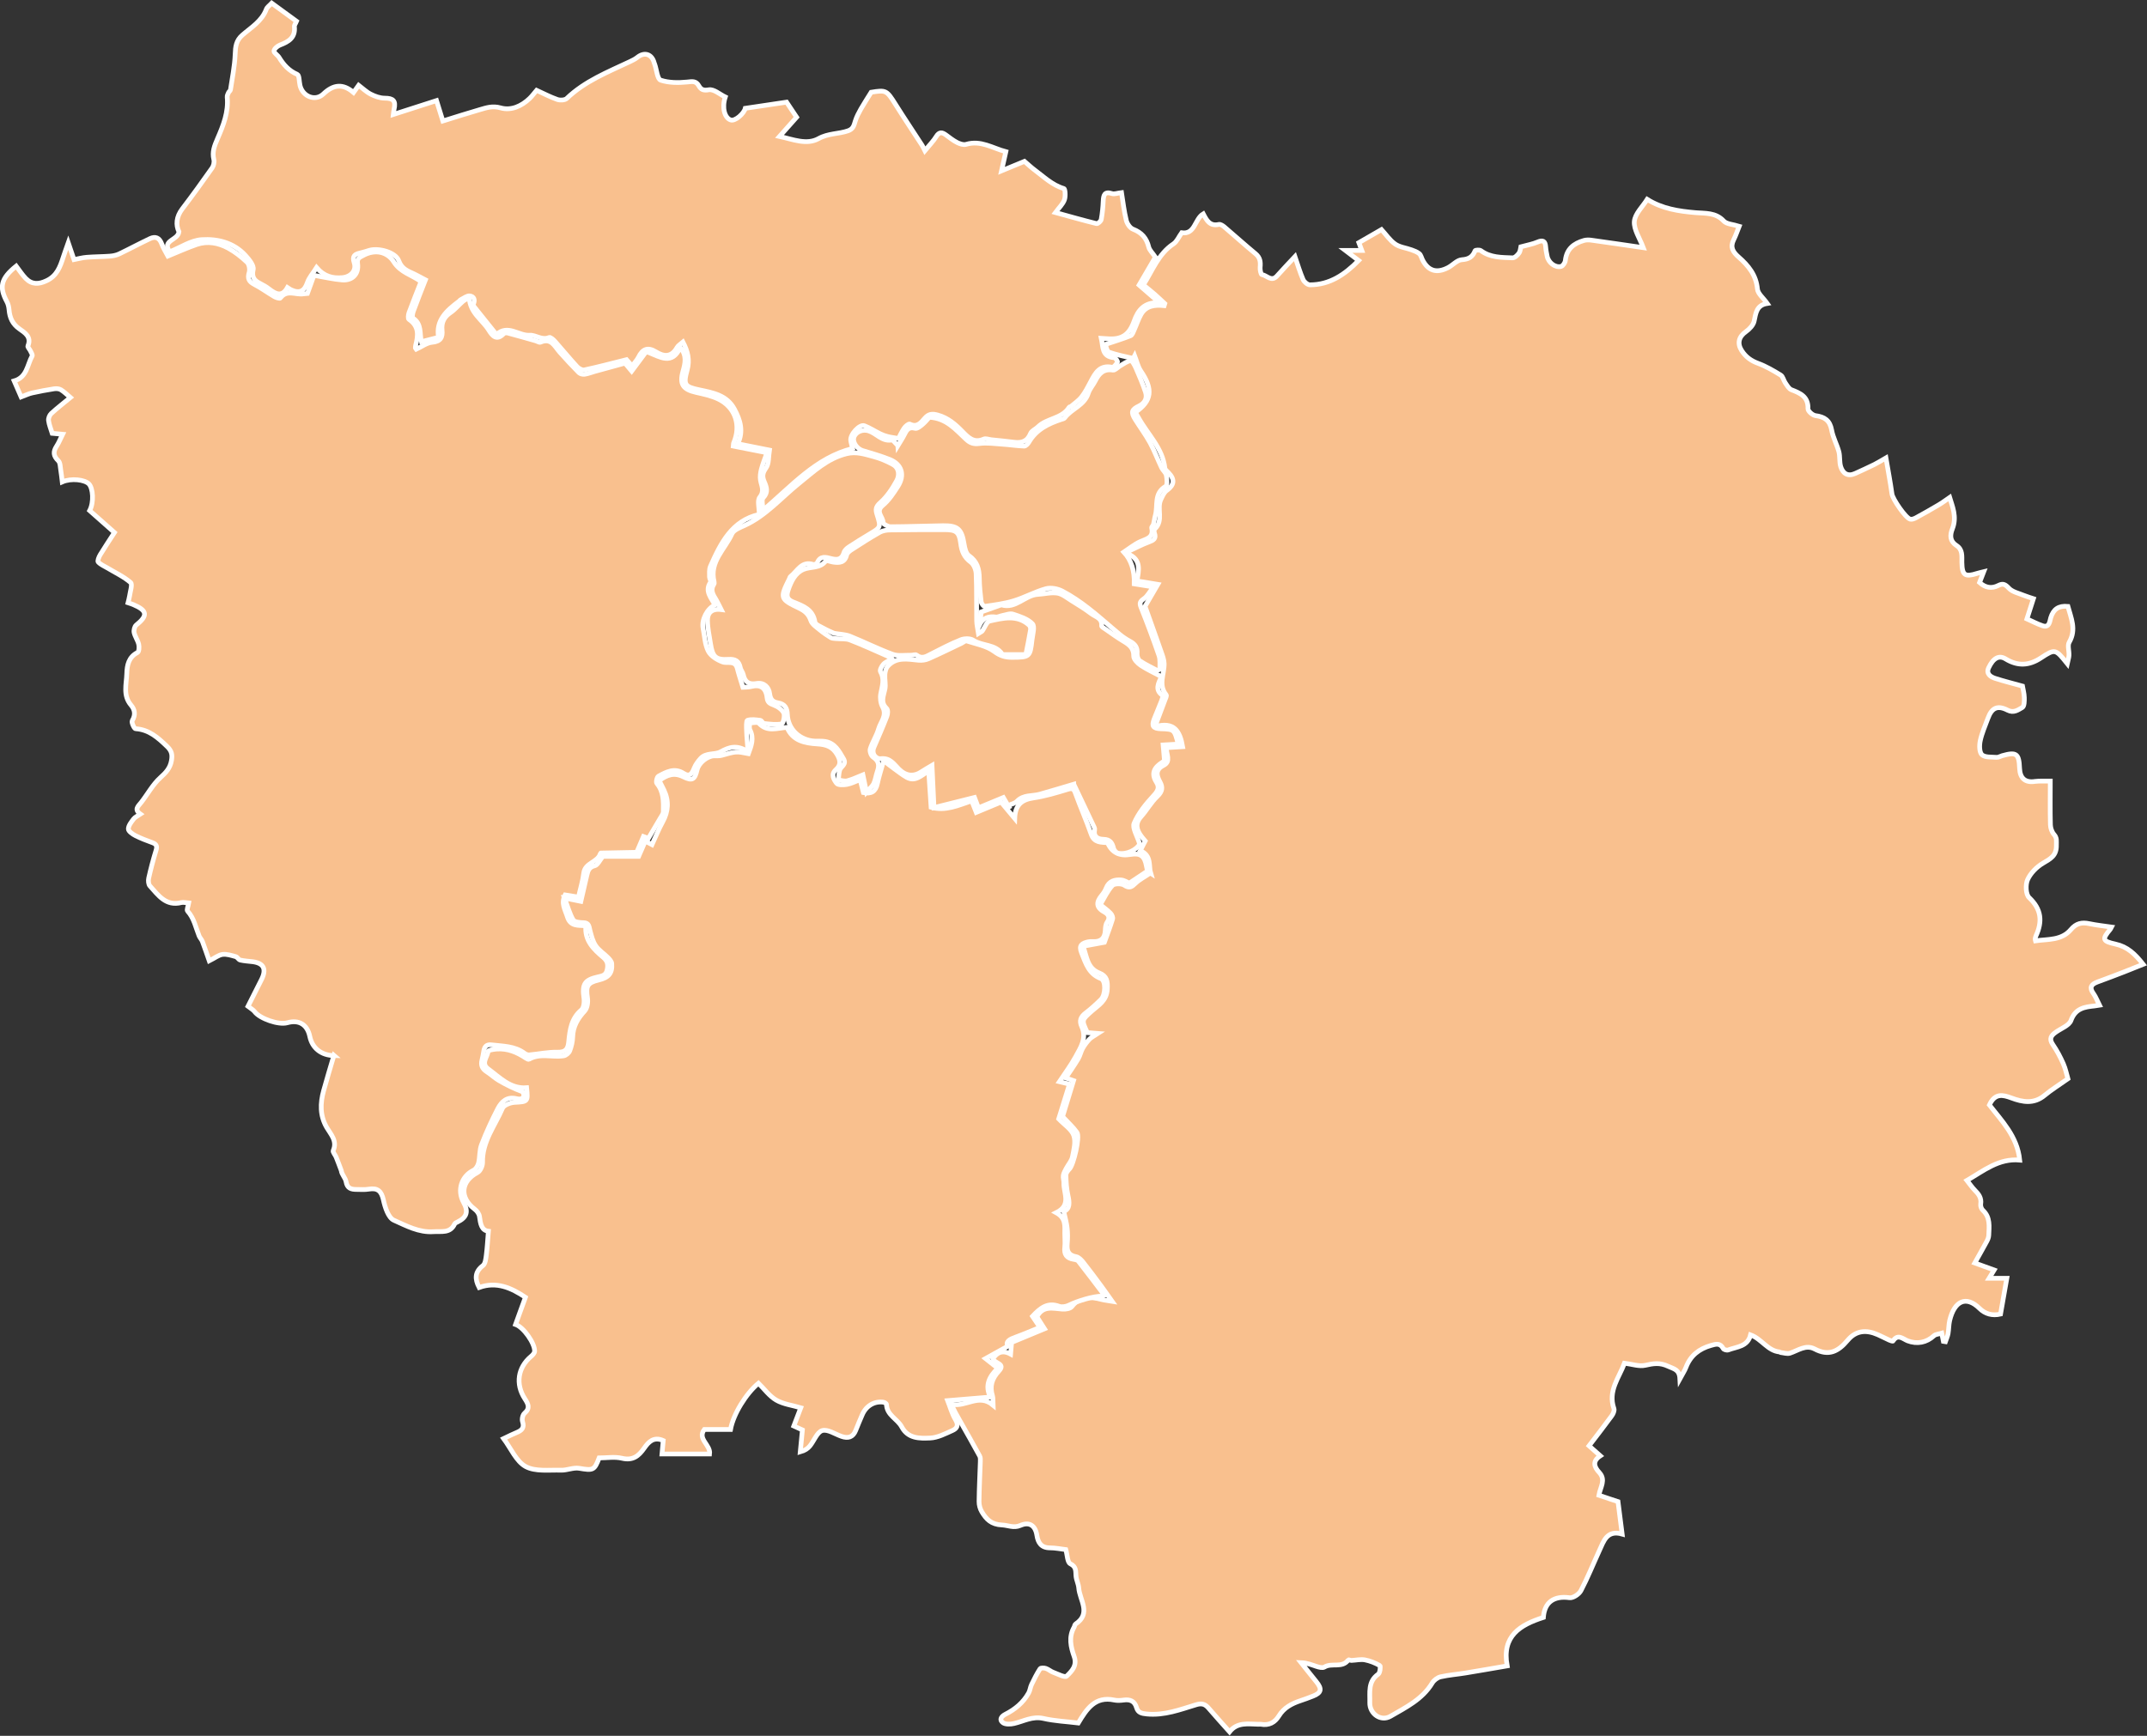<svg xmlns="http://www.w3.org/2000/svg" id="Layer_2" viewBox="0 0 453.24 366.54"><rect x="0" y="0" width="453.24" height="366.54" fill="#333333" stroke="none"/><defs><style>.cls-1{fill:#f9c08e;stroke:#fff;stroke-miterlimit:10;}</style></defs><g id="Layer_1-2"><g><path class="cls-1" d="M242.9,184.38c-.44-1.43,.29-3.72-2.2-4.75l1.06-2.05c-.25-.3-.53-.6-.77-.92-1.04-1.38-1.45-2.72-.1-4.23,1.22-1.36,2.11-3.03,3.43-4.27,1.08-1.03,1.19-1.9,.54-3.08-.76-1.38-.97-2.57,.78-3.47,1.62-.84,.54-2.32,.58-3.73l3.44-.21c-.56-3.21-1.75-5.4-5.85-4.21,.84-2.23,1.48-3.9,2.1-5.59,.14-.37,.43-.95,.29-1.13-1.74-2.13-.39-4.41-.44-6.62-.02-.8-.33-1.62-.6-2.39-1.19-3.41-2.41-6.8-3.44-9.69,.97-1.68,1.76-3.03,2.7-4.64l-4.41-.73c.39-2.21,.99-4.5-1.87-5.69l.05-.56c1.43-.66,2.83-1.41,4.31-1.96,.98-.36,1.63-.69,1.21-1.88-.09-.26-.11-.72,.04-.86,1.97-1.79,.37-4.3,1.32-6.27,.32-.67,.65-1.46,1.22-1.87,1.61-1.17,1.78-2.31,.38-3.77-.28-.3-.72-.61-.76-.96-.49-4.26-3.63-7.12-5.56-10.62-.22-.4-.46-.79-.68-1.17,3.53-2.41,3.78-4.86,1.17-8.7-.64-.94-.89-2.15-1.31-3.24l-.3,.57c-1.71-.42-3.47-.72-5.11-1.33-.48-.18-.62-1.26-.78-1.63,1.88-.63,3.64-1.16,5.33-1.84,.38-.15,.58-.83,.79-1.29,.49-1.07,.84-2.22,1.43-3.24,1.06-1.82,2.9-2.03,4.87-1.82l.13-.42c-.69-.64-1.37-1.3-2.08-1.92-.76-.66-1.55-1.29-2.45-2.03,1.97-3.08,3.17-6.56,6.37-8.68,.72-.48,1.11-1.47,1.73-2.34,2.85,.42,2.71-2.88,4.55-3.99,.69,1.32,1.36,2.68,3.3,2.23,.32-.07,.8,.24,1.11,.49,2.22,1.89,4.39,3.85,6.64,5.71,.97,.8,1.07,1.73,.96,2.86-.05,.52,.17,1.51,.37,1.54,1.05,.14,2.01,1.62,3.2,.27,1.18-1.34,2.42-2.61,3.78-4.07,.58,1.7,1.06,3.32,1.72,4.85,.22,.5,.94,1.1,1.43,1.11,4.19,0,7.36-2.16,10.29-5.14l-2.79-2.12h3.46l-.62-1.65c1.62-.93,3.15-1.82,4.78-2.76,.94,1.03,1.76,2.27,2.89,3.06,.96,.67,2.29,.8,3.44,1.22,.58,.21,1.19,.43,1.65,.81,.33,.28,.44,.83,.65,1.25,1.19,2.38,2.97,2.96,5.41,1.7,1-.52,1.9-1.6,2.9-1.67,1.48-.1,2.29-.59,2.81-1.9,.06-.16,.95-.22,1.23-.02,2.01,1.5,4.38,1.42,6.68,1.52,.46,.02,1.07-.56,1.38-1.03,.3-.45,.31-1.1,.36-1.3,1.38-.38,2.51-.56,3.52-1,1.21-.52,1.66-.18,1.74,1.05,.04,.65,.19,1.29,.31,1.93,.25,1.35,1.7,2.49,2.95,2.16,.39-.11,.84-.8,.89-1.26,.26-2.43,1.78-3.61,3.93-4.22,.49-.14,1.04-.13,1.55-.06,3.63,.5,7.25,1.04,10.97,1.58-.74-1.98-2.02-3.82-1.89-5.53,.13-1.63,1.76-3.13,2.72-4.67,3.19,1.99,6.63,2.5,10.23,2.81,1.99,.17,4.23-.07,5.92,1.76,.64,.69,2.01,.71,3.27,1.11-.38,.94-.7,1.92-1.16,2.84-.79,1.58-.18,2.59,1.04,3.66,2.04,1.78,3.7,3.79,3.97,6.75,.09,1,1.26,1.9,2.07,3.05-2.28,.36-2.4,2.05-2.77,3.76-.18,.83-1,1.68-1.75,2.21-1.49,1.05-1.87,2.47-.86,4.02,.84,1.29,1.94,2.11,3.42,2.65,1.68,.62,3.27,1.55,4.8,2.49,.48,.29,.6,1.11,.97,1.64,.38,.54,.76,1.26,1.3,1.46,1.92,.73,3.58,1.48,3.49,4.01-.02,.49,.97,1.37,1.58,1.45,1.93,.25,3.05,1.01,3.42,3.06,.28,1.56,1.1,3.01,1.52,4.55,.27,1.03,.08,2.19,.4,3.19,.46,1.43,1.5,2.12,3.05,1.41,1.35-.61,2.69-1.23,4.02-1.88,.67-.33,1.3-.73,2.47-1.4,.48,2.8,.93,5.2,1.27,7.62,.15,1.05,2.87,5.07,3.85,5.31,.35,.09,.82-.08,1.16-.26,1.62-.88,3.23-1.79,4.81-2.73,.86-.51,1.66-1.11,2.36-1.59,.52,1.76,1.59,4.05,.58,6.61-.55,1.39-.54,2.63,.87,3.54,1.34,.87,1.11,2.25,1.13,3.54,.05,2.75,.62,3.16,3.23,2.34,.38-.12,.77-.2,1.38-.35-.35,.9-.61,1.59-.88,2.28,1.23,1.11,2.54,1.35,3.97,.62,.96-.49,1.45-.25,2.21,.57,.73,.79,2.04,1.06,3.12,1.51,.65,.27,1.33,.46,2.07,.71-.46,1.43-.89,2.78-1.37,4.27,1.12,.5,2.16,1.06,3.27,1.44,1.5,.52,1.53-.93,1.75-1.66,.56-1.84,1.67-2.6,3.63-2.42,.67,2.48,1.83,4.89,.28,7.57-.4,.7,0,1.83-.05,2.77-.03,.51-.2,1.02-.36,1.75-2.48-3.08-2.55-3.19-5.55-1.21-2.53,1.67-4.91,1.78-7.48,.21-1.37-.84-2.59-.2-3.56,1.86-.59,1.26,.34,1.91,1.33,2.24,1.84,.6,3.72,1.06,5.8,1.64,.1,.59,.36,1.5,.39,2.43,.02,.72,0,1.85-.42,2.09-.88,.5-1.8,1.24-3.11,.57-2.14-1.1-3.34-.51-4.16,1.73-.57,1.56-1.27,3.1-1.61,4.71-.21,.96-.21,2.43,.35,2.97,.64,.6,2.02,.46,3.09,.55,.38,.03,.79-.23,1.18-.35,3.01-.85,3.56-.45,3.68,2.65,.08,2.14,1.21,3.1,3.26,2.78,.47-.07,.95-.06,1.43-.07,.52-.01,1.05,0,1.79,0,0,3.17-.05,6.2,.03,9.23,.02,.7,.31,1.53,.76,2.04,.67,.75,.48,1.39,.5,2.27,.06,2.24-1.28,2.88-2.86,3.82-1.32,.79-2.6,2.08-3.22,3.46-.47,1.05-.39,3.11,.33,3.79,2.62,2.47,2.83,5.06,1.43,8.1-.1,.21-.12,.45-.16,.67-.01,.05,.02,.11,.08,.35,2.62-.38,5.5-.04,7.47-2.39,1.1-1.31,2.31-1.57,3.88-1.23,1.52,.32,3.08,.48,4.66,.71-.05,.09-.11,.32-.25,.49-1.73,2.08-1.68,2.5,1.11,3.11,2.53,.55,4.14,2.09,5.85,4.27-1.47,.59-2.75,1.11-4.03,1.61-1.88,.73-3.77,1.44-5.67,2.14-1.28,.48-1.71,1.17-.8,2.42,.51,.71,.81,1.56,1.27,2.46-.45,.07-.73,.13-1.01,.16-2.15,.22-4.07,.5-5,3.07-.38,1.06-2.07,1.67-3.18,2.46-1,.7-1.51,1.39-.65,2.63,.87,1.27,1.6,2.65,2.22,4.06,.48,1.1,.71,2.31,.96,3.16-1.88,1.33-3.48,2.31-4.91,3.5-2.26,1.88-4.62,1.45-7.03,.55-1.81-.68-3.47-1.05-4.63,1.48,2.56,3.33,5.89,6.61,6.4,11.64-4.43-.39-7.55,2.21-11.14,4.3,.62,.78,1.07,1.46,1.63,2.03,.83,.83,1.48,1.66,1.27,2.96-.07,.4,.14,1.01,.44,1.29,1.65,1.51,1.33,3.46,1.26,5.34-.02,.44-.22,.9-.44,1.3-.78,1.45-1.6,2.88-2.51,4.51,1.64,.59,2.78,1,4.09,1.48-.35,.57-.63,1.05-1.06,1.75h3.74c-.47,2.67-.89,5.07-1.33,7.56-1.73,.41-3.26-.03-4.43-1.19-2.86-2.81-5.32-1.56-6.3,2.52-.22,.92-.18,1.89-.35,2.82-.1,.58-.37,1.12-.56,1.68l-.43-.07-.34-1.72c-.57,.18-1.27,.19-1.65,.54-1.56,1.45-3.57,1.83-5.55,1.07-.98-.38-2.08-1.58-3.1,.05-.05,.07-.53-.08-.78-.2-.81-.37-1.61-.79-2.42-1.15-2.47-1.09-4.63-.88-6.36,1.18-1.99,2.38-4,3.41-6.97,1.84-1.88-.99-3.5,.33-5.22,.89-.59,.19-1.33-.08-2-.15-.05,0-.09-.11-.13-.11-2.56-.2-3.79-2.73-6.18-3.61-.62,2.53-2.92,2.49-4.73,3.19-.28,.11-.91-.07-1.04-.3-.65-1.21-1.51-.97-2.58-.66-2.52,.72-4.33,2.13-5.28,4.62-.27,.71-.71,1.35-1.29,2.42-.1-1.98-1.26-2.06-2.47-2.63-1.79-.84-3.13-.6-4.85-.21-1.3,.29-2.79-.25-4.38-.45-1.11,3.04-3.54,5.83-2.22,9.6,.14,.41-.16,1.1-.46,1.51-1.53,2.1-3.14,4.16-4.8,6.34,.83,.74,1.54,1.37,2.38,2.11-1.72,1.14-1.31,2.35-.22,3.52,1.46,1.57,.21,3.11-.08,4.81,1.36,.45,2.69,.9,4.04,1.35,.28,2.21,.55,4.37,.87,6.84-3.25-.91-3.89,1.52-4.83,3.54-1.29,2.81-2.44,5.68-3.87,8.41-.39,.75-1.66,1.6-2.4,1.5-3.29-.45-5.28,.91-5.53,4.16-4.87,1.57-8.81,3.87-7.64,10.23-2.99,.51-5.89,1.03-8.79,1.5-1.76,.29-3.54,.42-5.27,.81-.66,.15-1.41,.72-1.76,1.31-2.08,3.45-5.57,5.14-8.83,7.03-2.02,1.17-4.41-.54-4.35-2.88,.06-2.15-.45-4.45,1.79-6.02,.38-.27,.52-1.7,.33-1.81-.97-.56-2.07-1-3.17-1.21-.9-.16-1.88,.08-2.83,.12-.22,0-.6-.18-.65-.11-1.29,1.81-3.49,.54-5.05,1.51-.39,.24-1.13,.04-1.66-.13-1-.32-1.96-.75-3.26-.8,1.07,1.34,2.12,2.69,3.2,4.01,1.26,1.55,1.09,2.35-.68,3.05-.88,.35-1.77,.68-2.68,.98-1.84,.62-3.47,1.47-4.54,3.22-.84,1.38-2.1,2.06-3.78,1.75-.17-.03-.36,0-.54,0-2.16-.03-4.43-.51-6.09,1.59-1.58-1.78-3.02-3.35-4.41-4.98-.74-.87-1.44-1.1-2.63-.74-3.39,1.03-6.74,2.33-10.44,1.96-1.07-.11-1.83-.25-2.15-1.34-.4-1.4-1.37-1.79-2.73-1.6-.65,.09-1.34,.13-1.97,0-4.06-.87-5.83,1.89-7.6,4.84-2.45-.3-4.96-.41-7.38-.96-2.3-.52-4.14,.6-6.18,1.07-.75,.18-1.82,.22-2.36-.18-.86-.63-.27-1.37,.53-1.77,2.06-1.04,3.78-2.47,4.91-4.5,.3-.54,.35-1.23,.62-1.79,.54-1.13,1.11-2.26,1.79-3.32,.14-.21,.85-.2,1.23-.07,.55,.18,1.02,.63,1.57,.83,.95,.35,2.45,1.14,2.81,.8,1.06-1.02,2.28-2.22,1.59-4.14-.72-2.02-1.2-4.14-.01-6.21,.12-.2,.12-.53,.29-.64,3.4-2.25,.88-5.06,.69-7.62-.06-.84-.5-1.66-.58-2.5-.1-1.04,.13-1.96-1.21-2.63-.62-.31-.62-1.86-.94-2.98-1.01-.12-2.18-.37-3.35-.37-1.84,0-2.52-1.09-2.76-2.64-.32-2.1-1.59-2.93-3.5-2.09-1.39,.61-2.61-.05-3.86-.1-2.29-.1-3.32-1.21-4.27-2.79-.37-.62-.59-1.44-.58-2.17,.03-2.8,.18-5.59,.27-8.39,.01-.41,.05-.89-.14-1.22-1.36-2.5-2.78-4.98-4.18-7.46-.64-1.12-1.29-2.23-1.77-3.48,3.04,.71,5.72-2.36,8.78,.2-.05-1.03,.01-1.5-.11-1.91-.65-2.07-.14-3.71,1.36-5.32,1.43-1.55-.92-1.55-1.3-2.55,.85-1.3,1.99-1.95,3.75-1l.21-2.46c2.23-.93,4.51-1.87,6.95-2.88-.62-.97-1.12-1.76-1.61-2.52,1.26-2.45,3.38-1.78,5.41-1.63,.66,.05,1.64-.1,1.98-.55,1.73-2.23,3.91-2.11,6.26-1.49,.56,.15,1.14,.2,2.22,.38-.95-1.34-1.63-2.32-2.34-3.28-1.24-1.67-2.48-3.36-3.78-4.99-.38-.48-.93-1.04-1.47-1.14-1.7-.3-2.01-1.32-1.87-2.81,.1-1.07,.1-2.16-.02-3.22-.12-1.11-.44-2.19-.72-3.52,1.36-.56,1.23-1.89,.88-3.44-.31-1.38-.39-2.83-.42-4.25,0-.43,.4-.95,.75-1.3,.86-.84,2.26-6.76,1.58-7.7-.79-1.11-1.84-2.05-3.04-3.35,.68-2.22,1.48-4.85,2.32-7.59l-1.66-.57c.9-1.37,1.83-2.67,2.64-4.04,.41-.69,.56-1.54,.96-2.24,.39-.69,.89-1.34,1.43-1.91,.37-.39,.9-.63,1.78-1.21-1.1-.09-1.67-.13-2.24-.17-1.27-2.72-1.2-2.63,.94-4.55,1.38-1.23,3.1-2.11,3.27-4.55,.12-1.79-.09-2.86-1.69-3.49-2.55-1-2.6-3.38-3.42-5.65,1.73-.32,3.22-.59,4.5-.83,.63-1.74,1.24-3.31,1.73-4.92,.1-.34-.14-.92-.42-1.2-.62-.63-1.35-1.15-2.19-1.84,.85-1.4,1.52-2.9,2.57-4.04,.41-.45,1.9-.46,2.49-.07,1.11,.74,1.59,.37,2.38-.39,.79-.77,1.83-1.29,3.14-2.18Z"></path><path class="cls-1" d="M70.55,222.91c-2.78-.05-4.65-1.63-5.15-4.04-.52-2.52-2.28-3.6-4.75-2.9-1.82,.52-5.78-.86-6.89-2.33-.31-.41-.81-.67-1.41-1.14,.95-1.89,1.92-3.78,2.86-5.67,1.09-2.19,.46-3.45-1.86-3.75-.88-.11-1.78-.15-2.64-.35-.35-.08-.59-.62-.94-.72-.91-.25-1.88-.58-2.78-.47-.83,.1-1.6,.74-2.82,1.35-.5-1.42-.94-2.75-1.44-4.07-.16-.43-.53-.77-.7-1.19-.72-1.79-1.06-3.74-2.44-5.25-.22-.24,.13-1,.25-1.69-.56-.04-1.1-.21-1.56-.1-3.27,.83-4.86-1.55-6.63-3.5-.32-.35-.38-1.14-.26-1.67,.44-1.96,.95-3.9,1.54-5.82,.27-.87,.14-1.33-.73-1.65-1.23-.45-2.46-.91-3.62-1.5-.61-.31-1.49-.93-1.48-1.41,.01-.71,.62-1.47,1.11-2.11,.3-.4,.85-.62,1.43-1.02-1.4-.99-.45-1.68,.18-2.49,1.36-1.74,2.43-3.77,4.03-5.21,1.2-1.08,2.08-2.03,2.35-3.63,.21-1.21,.06-2.01-.93-2.96-1.93-1.85-3.8-3.56-6.66-3.74-.29-.02-.9-1.36-.7-1.7,.75-1.24,.56-2.32-.25-3.28-1.74-2.04-.97-4.39-.9-6.63,.05-1.79,.38-3.52,2.28-4.49,.31-.16,.37-1.18,.24-1.73-.2-.85-.78-1.62-.97-2.48-.1-.48,.09-1.28,.44-1.57,2.5-2.01,2.37-3.07-.63-4.34-.32-.14-.66-.23-1.1-.38,.11-.48,.26-.92,.32-1.37,.13-.99,.67-2.52,.23-2.9-1.43-1.24-3.22-2.07-4.87-3.06-.68-.41-1.46-.72-1.97-1.28-.19-.21,.14-1.06,.41-1.51,.92-1.52,1.92-3,3.02-4.71-1.78-1.58-3.56-3.15-5.23-4.63,.93-1.76,.71-4.73-.16-5.63-.89-.91-3.73-1.26-5.63-.43-.11-.9-.18-1.67-.31-2.43-.12-.7-.09-1.62-.52-2.03-1.06-1.02-1.13-1.91-.36-3.09,.48-.72,.79-1.56,1.27-2.51l-2.2-.2c-.28-.91-.65-1.79-.77-2.71-.06-.47,.21-1.14,.56-1.47,1.3-1.19,2.71-2.27,4.05-3.38-.74-.62-1.32-1.22-2.01-1.64-.38-.23-.97-.27-1.43-.2-1.56,.24-3.12,.54-4.66,.88-.72,.16-1.39,.5-2.3,.84l-1.47-3.38c2.71-.78,2.75-3.38,3.8-5.28,.12-.22-.21-.72-.37-1.07-.17-.36-.63-.81-.53-1.04,.81-1.93-.65-2.79-1.79-3.6-1.47-1.03-2.05-2.36-2.19-4.04-.05-.57-.18-1.18-.45-1.68-1.67-3.1-1.32-4.89,1.96-7.54,.64,.84,1.25,1.81,2.03,2.61,1.29,1.32,2.72,1.26,4.37,.48,2.21-1.03,2.88-2.97,3.54-5.01,.27-.84,.58-1.67,1.05-3.01l1.21,3.56c.87-.17,1.77-.42,2.68-.49,1.63-.13,3.26-.12,4.89-.24,.67-.05,1.38-.19,1.98-.48,2.18-1.04,4.3-2.19,6.48-3.22,1.16-.55,2.01-.2,2.49,1.11,.34,.93,.9,1.78,1.31,2.57,2.13-.87,4.06-1.75,6.06-2.44,2.31-.79,4.6-.35,6.67,.77,1.45,.79,2.78,1.84,3.98,2.98,.44,.42,.63,1.49,.45,2.11-.38,1.26-.13,1.94,1.05,2.55,1.48,.76,2.82,1.76,4.26,2.6,.37,.22,1.15,.44,1.25,.3,1.37-1.89,3.26-.62,4.88-.89,.34-.06,.7-.05,.84-.07l1.39-3.84c2.28,.39,4.12,.84,5.98,.98,2.15,.16,3.52-1.3,3.23-3.43-.16-1.15,.37-1.31,1.18-1.75,2.6-1.41,5.15-.72,6.45,1.34,1.46,2.3,3.78,2.73,5.77,4.18-.85,2.18-1.74,4.37-2.55,6.58-.16,.43-.23,1.25-.02,1.39,2.18,1.44,1.98,3.42,1.42,5.52-.04,.17-.04,.35-.05,.53,0,.05,.07,.1,.19,.26,1.09-.5,2.18-1.36,3.34-1.46,1.81-.16,2.25-1.07,2.1-2.56-.17-1.66,.44-2.81,1.82-3.74,.93-.63,1.66-1.55,2.51-2.29,.36-.31,.81-.52,1.41-.9,.13,3.31,2.77,4.71,4.13,6.93,.76,1.23,1.66,2.29,3.14,.74,.16-.17,.58-.2,.84-.14,1.98,.53,3.95,1.09,5.92,1.65,.34,.1,.76,.4,1.01,.29,2.27-1,2.98,.88,4.08,2.12,1.3,1.47,2.65,2.91,4.03,4.31,.26,.26,.82,.39,1.2,.34,.73-.11,1.43-.4,2.15-.6,2.03-.56,4.06-1.12,6.38-1.75l1.41,1.68,3.03-4.07c.24,.06,.41,.09,.57,.15,2.43,.95,4.95,2.71,6.66-1.09,1.46,1.78,1.02,3.41,.56,5.08-.75,2.72,.01,3.81,2.8,4.44,1.6,.36,3.27,.71,4.72,1.42,3.55,1.74,4.78,5.52,3.2,9.21-.07,.15-.05,.34-.09,.7,2.2,.43,4.39,.86,7.11,1.4-.42,1.21-.88,2.34-1.19,3.51-.19,.73-.3,1.54-.18,2.28,.21,1.23,.91,2.28-.16,3.63-.54,.68-.1,2.16-.1,3.61-5.76,1.27-8.13,6.04-10.3,10.95-.3,.67-.19,1.54-.2,2.31,0,.34,.37,.82,.25,1-1.36,1.92,.13,3.35,.9,4.86-1.69,.78-2.86,3.16-2.51,4.92,.33,1.62,.37,3.39,1.09,4.81,.52,1.03,1.85,1.86,3.01,2.29,1.09,.41,2.67-.47,3.14,1.42,.3,1.2,.7,2.37,1.17,3.93,.29-.02,1.09,.02,1.84-.17,1.76-.44,3.03,.19,3.26,2.38,.1,.97,.53,1.22,1.37,1.53,.84,.31,1.79,.94,2.15,1.69,.29,.61-.12,2.25-.43,2.31-1.2,.23-2.49,.05-3.73-.08-.28-.03-.5-.64-.79-.67-.91-.11-1.89-.27-2.71,0-.28,.09-.22,1.41-.19,2.17,.04,1.3,.18,2.59,.32,4.46-2.39-1.54-3.99-.98-5.81,.02-1.23,.68-3.09,.12-4.23,1.42-.52,.59-1.02,1.24-1.31,1.96-.45,1.13-.89,2.04-2.27,1.16-1.94-1.24-3.65-.28-5.3,.61-.31,.17-.55,1.25-.34,1.51,1.48,1.78,1.4,3.88,1.37,5.96,0,.48-.39,.96-.65,1.41-.79,1.37-1.61,2.73-2.51,4.25l-1.04-.39-1.42,3.33c-2.67,.05-5.07,.1-7.47,.15-.06,0-.17,0-.17,.02-.49,1.97-3.27,1.97-3.54,4.21-.2,1.69-.72,3.33-1.11,5.08-1.05-.17-1.96-.32-2.82-.46-.93,1.76,0,3.1,.47,4.61,.64,2.06,2.22,1.78,3.91,1.89-.31,3.12,1.63,4.97,3.7,6.71,.91,.76,1.04,1.58,.77,2.69-.27,1.14-1.12,1.22-1.97,1.42-2.8,.63-3.32,1.55-2.91,4.46,.12,.82-.01,2.07-.54,2.51-2.15,1.81-2.44,4.27-2.68,6.74-.15,1.59-.7,2.22-2.41,2.18-1.97-.04-3.94,.39-5.92,.57-.31,.03-.71-.13-.97-.32-2.08-1.58-4.56-1.5-6.97-1.8-1.09-.14-1.51,.38-1.66,1.33-.1,.64-.23,1.28-.38,1.91-.26,1.05,.05,1.81,.98,2.41,.9,.57,1.69,1.34,2.61,1.88,1.57,.92,3.22,1.72,5.02,2.39,.61,1.06-.06,1.75-1.27,1.45-2.06-.5-3.2,.6-3.98,2.09-1.28,2.48-2.45,5.03-3.45,7.63-.46,1.18-.32,2.57-.62,3.83-.14,.58-.56,1.31-1.05,1.55-2.56,1.24-3.54,4.21-2.12,6.8,1.08,1.96,.69,3.16-1.3,4.14-.21,.1-.49,.22-.58,.4-.95,2.05-2.8,1.52-4.47,1.64-3.09,.22-5.76-1.26-8.37-2.42-1.16-.52-1.86-2.71-2.2-4.27-.42-1.91-1.23-2.61-3.12-2.29-.82,.14-1.67,.06-2.51,.06-1.15,0-2.02-.19-2.26-1.65-.13-.79-.91-1.48-1.01-2.35-.36-.94-.7-1.89-1.08-2.82-.19-.48-.76-1.08-.62-1.39,.9-2.05-.52-3.42-1.37-4.88-1.46-2.52-1.38-5.1-.66-7.75,.67-2.44,1.41-4.86,2.18-7.47Z"></path><path class="cls-1" d="M210.64,288.94c-1.86,1.76-2.76,3.71-1.55,6.07-2.99,.25-5.78,.48-9.03,.75,.47,1.19,.88,2.73,1.66,4.04,.71,1.19,.29,1.85-.65,2.27-1.51,.67-3.1,1.52-4.69,1.59-2.2,.09-4.67,.18-6.02-2.35-.9-1.69-3.16-2.46-3.22-4.76,0-.16-.41-.43-.66-.46-1.93-.26-3.66,.79-4.46,2.67-.47,1.09-.94,2.19-1.37,3.29-.58,1.46-1.61,1.75-3.01,1.26-1.37-.48-2.93-1.56-4.07-1.22-1.08,.32-1.7,2.15-2.6,3.25-.45,.56-1.08,.97-2.03,1.24l.45-4.63c-.56-.26-1.13-.52-1.81-.83,.5-1.3,1-2.6,1.47-3.85-1.81-.53-3.68-.75-5.17-1.61-1.45-.84-2.51-2.34-3.76-3.57-2.59,2.14-5.31,6.49-5.9,9.76h-5.53c-1.54,2.02,1.36,3.23,1.11,5.18h-10.05l.26-2.84c-2.04-.89-3.12,.33-4.01,1.6-1.18,1.69-2.41,2.69-4.71,2.14-1.52-.36-3.2-.07-4.81-.07-1.01,2.66-1.28,2.68-4.22,2.19-1.22-.2-2.55,.44-3.83,.4-2.53-.08-5.43,.34-7.46-.77-1.99-1.09-3.1-3.81-4.65-5.9,1.23-.58,1.97-.97,2.74-1.28,1.07-.43,1.68-.98,1.25-2.3-.17-.51,.03-1.44,.42-1.77,1.26-1.09,.76-1.99,.06-3.07-2.02-3.1-1.46-6.61,1.31-8.93,.34-.28,.75-.72,.76-1.1,.05-1.7-2.35-5.08-4.02-5.66,.33-.92,.67-1.84,1-2.77,.34-.94,.69-1.89,1.08-2.96-3-2-6.09-3.39-9.77-2.07-.92-1.78-.96-3.28,.8-4.63,.51-.39,.61-1.44,.71-2.21,.21-1.61,.29-3.24,.44-5.04-1.46-.17-1.68-1.58-1.88-3.11-.07-.54-.51-1.17-.97-1.51-3.29-2.47-3.01-5.91,.56-7.78,.59-.31,1.08-1.42,1.06-2.15-.09-4.37,2.61-7.7,4.21-11.42,.29-.67,1.65-1.19,2.54-1.24,2.79-.15,2.86-.12,2.55-3.09-3.44,.27-5.65-2.16-8.14-3.99-1.57-1.15-.13-2.49,.02-3.72,.03-.23,1.17-.41,1.81-.46,2.3-.17,4.3,.67,6.17,1.93,.19,.13,.51,.3,.65,.22,2.34-1.35,4.9-.34,7.32-.72,.48-.08,1.1-.59,1.27-1.05,.36-.92,.6-1.95,.63-2.93,.06-2.23,1.06-3.91,2.54-5.51,.55-.6,.71-1.85,.58-2.73-.39-2.49-.04-3.21,2.34-3.78,2.14-.51,2.94-1.44,2.78-3.48-.03-.45-.47-.92-.82-1.28-.84-.85-1.91-1.51-2.56-2.47-.63-.92-.91-2.1-1.21-3.21-.22-.81-.15-1.65-1.38-1.67-.75-.01-1.9-.12-2.17-.59-.76-1.31-1.16-2.82-1.83-4.62l3.45,.7c.43-1.88,.85-3.7,1.27-5.51,.22-.94,.45-1.73,1.67-2.01,.6-.14,1-1.11,1.72-1.98h7.54c.31-.71,.84-1.93,1.4-3.22l1.42,.75c.77-1.66,1.4-3.27,2.23-4.77,1.24-2.24,1.38-4.47,.28-6.77-.3-.64-.64-1.27-1-1.98,1.6-1.18,3.12-1.8,5.1-.81,1.92,.95,2.42,.59,2.92-1.5,.33-1.39,2.06-2.83,3.51-2.92,.54-.03,1.1,.05,1.6-.09,3.12-.87,3.12-.89,5.71-.38,.61-1.64,1.24-3.24,.32-5.03-.2-.39-.05-.96-.06-1.45,.67,0,1.66-.27,1.97,.07,1.77,1.92,3.83,1,5.93,.87,1.16,2.81,3.7,3.33,6.43,3.5,1.71,.11,3.14,.5,4.14,2.22,.77,1.33,.82,2.24-.28,3.23-1.11,1-.39,2.1,.17,2.85,.3,.41,1.46,.37,2.18,.24,.92-.17,1.78-.63,2.79-1.01,.24,.96,.47,1.85,.69,2.74,1.67,.34,2.6-.23,2.95-1.91,.31-1.49,.8-2.95,1.32-4.84,.87,.67,1.52,1.19,2.19,1.67,.89,.64,1.76,1.34,2.71,1.87,1.8,.99,3.06-.45,4.61-1.35l.51,7.66c3.03,.86,5.72-.41,8.57-1.36,.32,.81,.6,1.54,.96,2.44,1.81-.75,3.54-1.47,5.24-2.18l2.88,3.45c.09-2.86,1.48-3.97,3.96-4.33,2.45-.36,4.85-1.09,7.22-1.81,1.01-.31,1.31-.11,1.65,.85,1.05,2.91,2.31,5.75,3.33,8.67,.64,1.81,2.1,1.63,3.45,1.75q1.32,3.09,4.85,2.48c2.07-.36,2.98,.32,3.35,2.47,.08,.45,.2,.9,.23,1.03-1.36,.9-2.55,1.7-3.84,2.56-.46-.19-1.08-.62-1.74-.67-1.35-.1-2.57,.22-3.15,1.71-.21,.55-.54,1.07-.92,1.52-1.17,1.4-1.29,2.54,.53,3.53,.82,.45,1.33,1.14,.58,2.19-.31,.44-.35,1.12-.38,1.7-.09,1.76-1.02,2.47-2.72,2.36-.3-.02-.61-.01-.89,.05-1.25,.29-2.06,.69-1.4,2.32,.89,2.21,1.51,4.46,4.09,5.44,1.07,.41,1.02,3.43,0,4.43-1.02,1-2.08,1.98-3.22,2.84-1.05,.8-1.4,1.64-.83,2.87,1.12,2.44-.24,4.44-1.31,6.41-.95,1.75-2.17,3.36-3.4,5.22l2.13,.52c-.8,2.58-1.59,5.11-2.28,7.34,1.21,1.26,2.72,2.19,3.17,3.49,.47,1.33,.03,3.04-.27,4.53-.17,.86-.86,1.6-1.29,2.41-.25,.49-.55,.99-.64,1.51-.08,.51,.14,1.06,.12,1.59-.08,2.16,1.67,4.67-1.61,6.28,2.09,1.14,1.8,2.82,1.8,4.41,0,.96,.11,1.92,0,2.87-.19,1.53,.39,2.34,1.9,2.57,.34,.05,.79,.15,.97,.38,1.85,2.36,3.65,4.76,5.51,7.21-.35,.14-.4,.18-.46,.18-1.9,0-5.16,.98-7.08,1.93-.59,.29-1.46,.42-2.05,.21-2.41-.89-3.96,.35-5.6,2.11,.47,.7,.97,1.46,1.57,2.35-1.79,.72-3.46,1.45-5.17,2.07-1.16,.42-2.12,.86-1.65,1.92-1.56,.87-2.98,1.65-4.66,2.59,1.04,.82,1.68,1.33,2.6,2.05Z"></path><path class="cls-1" d="M189.66,92.59c-.96-.17-1.63-.24-2.28-.41-.54-.14-1.08-.33-1.58-.58-1.11-.55-2.16-1.24-3.31-1.69-1.03-.4-3.07,1.85-2.89,3.11,.07,.52,.24,1.03,.39,1.68-7.78,1.96-12.82,7.9-18.95,13.09,0-1.19-.32-2.26,.06-2.66,1.14-1.18,.73-2.28,.23-3.44-.45-1.06-.39-1.8,.37-2.86,.66-.92,.51-2.42,.73-3.78l-6.69-1.34c1.27-2.67,.53-5.01-.7-7.31-1.58-2.95-4.49-3.46-7.33-4.06-3.15-.66-3.52-1.05-2.65-4.19,.59-2.13,.14-3.94-.88-5.91-.48,.42-1,.69-1.24,1.12-1.14,2.07-2.73,2.02-4.45,.95-1.72-1.07-2.83-.64-3.69,1.1-.31,.63-.83,1.16-1.36,1.89l-1.18-1.35c-3.12,.78-6,1.55-8.91,2.17-.45,.1-1.17-.3-1.53-.69-1.61-1.75-3.12-3.6-4.7-5.38-.32-.36-.95-.89-1.19-.79-1.53,.69-2.81-.56-4.11-.47-2.36,.16-4.56-2.36-7.03-.15-1.59-1.98-3.12-3.87-4.63-5.78-.14-.17-.32-.49-.25-.62,.44-.91,.15-1.66-.75-1.75-.59-.07-1.26,.49-1.88,.79-.15,.07-.25,.25-.4,.36-2.57,1.93-4.92,3.98-4.3,7.59l-3.62,.93c-.42-1.68,.13-3.75-1.8-4.99-.2-.13-.07-.98,.09-1.42,.79-2.17,1.65-4.32,2.56-6.65-.78-.41-1.54-.84-2.32-1.22-1.35-.64-2.66-1.03-3.31-2.81-.65-1.81-4.28-2.79-6.23-2.2-.62,.19-1.24,.4-1.88,.54-1.14,.26-1.77,.6-1.3,2.06,.55,1.7-.73,3-2.49,3.16-2.08,.19-3.86-.27-5.45-2.12-.75,1.19-1.58,2.1-1.94,3.16-.63,1.83-1.62,2.37-3.47,1.52-.21-.1-.39-.25-.73-.47-1.15,2.07-2.49,1.39-3.89,.3-.56-.44-1.18-.8-1.82-1.12-1.26-.64-1.9-1.3-1.53-3,.18-.85-.89-2.15-1.67-3-2.47-2.68-5.87-3.51-9.23-3.29-2.24,.15-4.4,1.63-6.73,2.57-1.74-2.53,1.77-2.37,1.95-4.24-.68-1.43-.58-3.15,.71-4.84,2.16-2.83,4.25-5.72,6.3-8.64,.32-.46,.49-1.23,.36-1.77-.4-1.63,.14-2.93,.78-4.41,1.2-2.76,2.35-5.62,2.04-8.77-.03-.31,.14-.65,.28-.96,.09-.21,.38-.37,.41-.57,.37-2.5,.89-4.99,.99-7.5,.06-1.63,.19-2.92,1.54-4.09,1.86-1.61,4.1-2.92,5.04-5.44,.17-.46,.69-.79,1.14-1.28l5.24,3.82c-.17,.42-.49,.8-.45,1.15,.24,2.33-1.24,3.18-3.07,3.88-.52,.2-1.19,.78-1.24,1.24-.04,.41,.76,.85,1.07,1.36,.95,1.56,2.08,2.83,3.85,3.59,.44,.19,.38,1.53,.57,2.33,.55,2.34,3.23,3.43,4.92,1.81,2.1-2,4.11-2.27,6.38-.32l1.09-1.52c.84,.64,1.62,1.41,2.55,1.88,.9,.46,1.95,.83,2.94,.84,1.82,0,2.39,.56,1.98,2.35-.09,.38-.11,.78-.15,1.09,3.03-.98,5.99-1.93,9.11-2.93,.48,1.56,.88,2.83,1.34,4.31,2.64-.82,5.22-1.65,7.82-2.4,1.41-.41,2.68-.85,4.37-.37,2.21,.63,4.42-.35,6.14-2.01,.51-.49,.93-1.08,1.46-1.7,1.47,.67,2.88,1.42,4.38,1.94,.58,.2,1.59,.15,1.98-.22,3.84-3.68,8.69-5.58,13.36-7.79,.53-.25,1.08-.52,1.53-.88,1.51-1.22,3.09-.72,3.58,1.17,.03,.11,.08,.22,.12,.33,.4,1.15,.54,3.08,1.24,3.31,1.73,.57,3.73,.57,5.58,.39,1.1-.11,1.86-.3,2.49,.82,.43,.76,.94,1.03,2.1,.82,1.05-.19,2.34,.98,3.47,1.52-.75,2.25-.14,4.42,1.13,4.85,.96,.33,2.83-1.37,3.09-2.46l8.72-1.3,2.12,3.18c-1.17,1.31-2.31,2.59-3.61,4.06,2.87,.63,5.74,1.85,8.24,.46,2.05-1.14,4.21-.95,6.23-1.65,1.14-.4,1.25-1.21,1.54-2.11,.27-.86,.71-1.68,1.15-2.47,.65-1.15,1.39-2.26,2.19-3.56,3.14-.51,3.27-.41,5.12,2.53,1.83,2.92,3.76,5.79,5.63,8.68,.19,.3,.33,.64,.58,1.13,1.03-1.26,1.84-2.06,2.41-3,.62-1.01,1.22-.92,2.02-.34,.77,.56,1.52,1.17,2.36,1.6,.57,.29,1.36,.57,1.92,.4,3.11-.93,5.6,.81,8.39,1.55-.31,1.36-.57,2.54-.91,4.04,1.92-.79,3.48-1.44,4.84-2,.81,.7,1.42,1.28,2.09,1.78,1.98,1.46,3.75,3.24,6.24,3.97,.27,.08,.37,1.67,.1,2.39-.33,.9-1.13,1.64-1.89,2.67,3.03,.83,5.85,1.64,8.69,2.34,.25,.06,.91-.51,.97-.86,.24-1.28,.36-2.59,.42-3.89,.06-1.25,.25-2.12,1.87-1.59,.5,.16,1.15-.11,2-.21,.31,1.94,.53,3.92,1,5.84,.17,.72,.78,1.63,1.42,1.88,1.83,.71,2.86,1.88,3.32,3.76,.17,.7,.82,1.28,1.41,2.15-1.01,1.72-2.19,3.75-3.44,5.89,1.37,1.19,2.68,2.33,4.3,3.73-3.21-.16-4.54,1.57-5.36,3.91-1.02,2.9-2.65,3.97-5.73,3.69-.34-.03-.69-.05-1.19-.08,.41,1.81,.05,3.89,2.73,4.09,.27,.02,.77,.78,.69,.94-.24,.45-.82,1.15-1.12,1.09-2.62-.56-3.57,1.19-4.53,3.04-.58,1.11-1.16,2.24-1.92,3.21-.62,.8-1.51,1.38-2.29,2.05-.08,.07-.28,.04-.33,.12-1.52,2.48-4.72,2.29-6.61,4.17-.49,.49-1.32,.8-1.55,1.38-.69,1.7-1.89,2.07-3.53,1.85-1.59-.21-3.19-.35-4.78-.52-.53-.06-1.15-.33-1.57-.14-2.12,.95-3.32-.38-4.58-1.67-1.46-1.49-2.98-2.8-5.11-3.4-1.24-.35-1.98-.24-2.78,.69-.8,.93-1.6,1.99-3.16,1.21-.21-.1-.9,.45-1.16,.84-.53,.78-.92,1.66-1.2,2.19Z"></path><path class="cls-1" d="M226.68,165.6c-2.3,.68-4.73,1.42-7.18,2.11-1.61,.45-3.44,.06-4.8,1.48-.46,.48-1.26,.62-1.91,.92l.44,.73c-.46-.79-.92-1.57-1.42-2.43-1.72,.71-3.41,1.41-5.26,2.18l-.83-2.19c-2.75,.69-5.52,1.38-8.55,2.14-.15-3.2-.28-5.89-.42-8.91-.89,.53-1.5,.85-2.07,1.24-1.75,1.21-3.37,1.04-4.89-.43-1.08-1.05-1.84-2.47-3.89-2.23-.87,.1-2.04-.95-1.4-2.44,.94-2.16,1.88-4.32,2.73-6.52,.19-.49,.24-1.36-.05-1.64-1.4-1.33-.64-2.68-.36-4.12,.19-.97-.09-2.02-.02-3.03,.04-.59,.19-1.3,.56-1.73,1.83-2.09,4.22-1.53,6.56-1.31,.68,.06,1.45-.03,2.08-.31,2.34-1.03,4.63-2.16,6.94-3.26,.38-.18,.83-.6,1.11-.51,2,.65,4.24,1.04,5.85,2.24,1.29,.96,2.4,1.24,3.84,1.23,3.6-.03,3.72-.09,4.12-3.68,.13-1.16,.64-2.83,.08-3.41-1-1.04-2.63-1.55-4.08-2.03-.65-.22-1.5,.16-2.26,.29-.47,.08-.94,.37-1.38,.31-1.55-.21-2.72,.2-3.46,1.71,.15-1.02,.3-2.05,.4-2.79,1.47-.52,2.76-.98,4.05-1.43,.06-.02,.12-.08,.16-.06,3.06,.95,4.98-2.06,7.73-2.21,1.38-.08,2.8-.47,4.12-.26,1.05,.17,2.02,.99,2.99,1.59,1.41,.88,2.84,1.74,4.16,2.75,.88,.67,2.35,.92,2.19,2.57-.02,.2,.49,.47,.77,.67,1.28,.88,2.53,1.8,3.86,2.59,1.23,.73,2.17,1.45,2.14,3.14-.01,.65,.83,1.5,1.49,1.94,1.33,.88,2.8,1.55,4.36,2.38-.58,1.35-1.5,2.79,.27,3.98,.12,.08-.09,.75-.24,1.12-.49,1.27-1.04,2.53-1.54,3.8-.61,1.53-.27,2.05,1.35,2.11,2.87,.09,2.91,.13,3.7,3.24l-3.18,.18c.1,1.14,.19,2.18,.29,3.34-.11,.08-.3,.22-.49,.34-1.65,1.05-2.4,2.31-1.2,4.21,.72,1.14,.24,1.9-.68,2.89-1.59,1.72-3.14,3.64-4.04,5.75-.43,1,.66,2.65,1.17,4.39-.59,1.18-2.74,2.32-4.57,1.93-.38-.08-.85-.62-.95-1.03-.29-1.17-.73-1.87-2.13-1.9-1.1-.02-2.16-.48-1.86-2,.03-.16,0-.37-.08-.52-1.4-2.96-2.81-5.92-4.32-9.1Z"></path><path class="cls-1" d="M189.54,94.1c.53-.88,1-1.56,1.36-2.3,.48-.98,.92-1.74,2.29-1.35,.41,.12,1.11-.45,1.56-.84,.59-.49,1.07-1.12,1.42-1.5,3.6,.18,5.58,2.6,7.76,4.64,.85,.8,1.58,1.07,2.8,.91,1.6-.21,3.26,.03,4.89,.14,1.53,.1,3.06,.35,4.6,.4,.32,.01,.77-.47,.98-.83,1.56-2.69,4.12-3.92,6.91-4.83,.22-.07,.51-.12,.63-.28,1.43-1.96,4.18-2.63,5-5.23,.3-.94,1.04-1.73,1.49-2.63,.78-1.55,1.76-2.57,3.72-2.25,.45,.07,1-.6,1.53-.9,.73-.42,1.45-.98,2.24-1.11,.27-.04,.81,.98,1.08,1.58,.73,1.69,1.47,3.38,2.03,5.12,.4,1.27-.17,2.32-1.4,2.9-1.54,.74-1.73,1.3-.79,2.81,1.04,1.66,2.22,3.25,3.16,4.96,.92,1.7,1.6,3.53,2.43,5.27,.27,.56,.88,1.01,.99,1.57,.15,.78,.26,2.13-.13,2.35-2.57,1.48-1.6,4.09-2.2,6.17-.17,.6-.22,1.22-.38,1.83-.07,.28-.43,.56-.38,.77,.48,2.12-1.14,2.31-2.48,2.93-1.19,.55-2.24,1.42-3.39,2.18q2.31,2.49,2.19,6.71c1.14,.18,2.3,.37,4.05,.65-.78,1-1.26,1.97-2.03,2.5-.83,.57-.95,.93-.58,1.84,1.34,3.36,2.61,6.74,3.78,10.16,.3,.88,.15,1.92,.21,2.88l-.59,.25c-1.23-.66-2.52-1.25-3.67-2.03-.38-.26-.61-1.03-.57-1.54,.11-1.27-.43-2-1.49-2.57-.78-.42-1.54-.92-2.22-1.49-2.22-1.83-4.34-3.78-6.61-5.53-1.73-1.34-3.56-2.59-5.49-3.6-.99-.51-2.41-.78-3.45-.49-2.31,.64-4.46,1.85-6.76,2.55-1.99,.61-4.1,.87-6.17,1.18-.2,.03-.69-.61-.73-.98-.2-1.65-.37-3.31-.39-4.97-.02-1.96-.45-3.55-2.2-4.77-.63-.43-.88-1.61-1.02-2.49-.5-3.09-1.31-3.87-4.42-3.83-3.69,.05-7.38,.21-11.08,.22-.56,0-1.62-.59-1.6-.85,.08-1.21-1.74-2.28-.06-3.67,1.29-1.07,2.27-2.57,3.19-4.01,1.52-2.39,.83-4.65-1.71-5.67-1.86-.74-3.8-1.3-5.73-1.88-1.18-.35-2.18-1.77-1.85-2.79,.39-1.21,1.88-1.78,3.13-1.37,1.65,.54,2.8,2.27,4.84,1.93,.32-.05,.76,.64,1.31,1.15Z"></path><path class="cls-1" d="M188.34,139.13c-.77,.46-1.44,.68-1.85,1.14-.37,.4-.8,1.25-.62,1.56,.94,1.6,.34,3.08,.06,4.66-.16,.88-.04,1.99,.38,2.76,1.01,1.86-.41,3.17-.84,4.67-.42,1.46-1.3,2.78-1.76,4.23-.15,.48,.19,1.46,.62,1.73,1.25,.82,1.32,1.78,.88,3.03-.3,.84-.39,1.76-.76,2.55-.28,.59-.86,1.03-1.54,1.81l-.75-3.65c-1.14,.45-2.19,.97-3.3,1.26-.58,.15-1.26-.1-1.89-.17,.09-.69,.1-1.39,.28-2.05,.22-.82,1.55-1.21,.81-2.45-.94-1.6-1.77-3.26-3.83-3.63-.7-.12-1.43-.05-2.15-.08-3.17-.13-5.72-2.45-5.86-5.59-.06-1.46-.55-2.24-1.96-2.49-1.11-.19-1.63-.67-1.79-1.97-.16-1.31-1.16-2.4-2.77-2.12-1.59,.28-2.46-.3-2.79-1.87-.11-.51-.53-.96-.63-1.47-.29-1.42-1.06-1.85-2.52-1.76-2.64,.17-3.34-.52-3.76-3.24-.25-1.66-.63-3.32-.65-4.98-.02-1.52,.83-2.55,2.89-2.29-.44-.86-.71-1.49-1.06-2.07-.63-1.03-1.3-2.03-.48-3.28,.09-.13,.09-.36,.05-.53-1.04-4.21,2.29-6.84,3.77-10.12,.37-.81,1.66-1.31,2.62-1.74,4.55-2.07,7.75-5.87,11.54-8.92,3.08-2.47,5.94-5.24,10.02-6.25,2.09-.52,3.85,.12,5.69,.6,1.42,.37,2.82,.96,4.11,1.68,1.35,.76,1.4,2.28,.81,3.39-.91,1.69-2.04,3.39-3.46,4.65-.99,.87-1.04,1.46-.71,2.51,.85,2.7,.81,2.71-1.56,4.13-1.48,.89-2.95,1.79-4.39,2.74-.41,.27-.88,.69-1.01,1.14-.46,1.54-1.41,1.65-2.77,1.29-1.06-.28-2.25-.63-2.87,.87-.09,.22-.63,.47-.86,.39-2.49-.81-3.34,1.41-4.79,2.53-.13,.1-.16,.31-.24,.47-2.04,4.12-2,4.28,2.08,6.24,1.18,.57,2,1.25,2.44,2.59,.25,.78,1.17,1.38,1.87,1.96,.73,.61,1.53,1.15,2.34,1.65,.3,.18,.72,.17,1.09,.21,1,.1,2.08-.05,2.98,.3,2.77,1.07,5.46,2.32,8.18,3.51,.16,.07,.29,.19,.7,.45Z"></path><path class="cls-1" d="M176.05,133.72c-.58-.27-1.37-.58-2.09-.99-.7-.4-1.83-.82-1.92-1.36-.42-2.7-2.53-3.43-4.55-4.23-1.39-.55-1.53-1.3-1.09-2.59,.62-1.8,1.45-3.54,3.19-4.3,1.53-.66,3.52-.15,4.75-1.82,.14-.18,.99,.18,1.52,.26,1.31,.19,2.47,.17,2.88-1.52,.11-.47,.72-.9,1.2-1.2,1.89-1.23,3.79-2.45,5.76-3.56,.63-.36,1.46-.49,2.2-.5,3.82-.06,7.64-.05,11.47-.06,2.43,0,3.13,.44,3.43,2.83,.21,1.7,.71,2.98,2.16,4.04,.64,.47,1.08,1.61,1.11,2.46,.14,3.31,.06,6.62,.11,9.94,.01,.81,.23,1.62,.38,2.63,.51-.32,.7-.37,.79-.5,.53-.72,.92-1.97,1.57-2.11,2.83-.62,5.79-1.42,8.34,.87,.21,.19,.34,.64,.3,.93-.29,1.73-.64,3.46-1,5.28-1.58,0-2.94,0-4.31,0-.23,0-.6,.03-.68-.1-1.46-2.16-4.19-1.66-6.1-2.92-.64-.42-1.87-.41-2.63-.1-2.15,.86-4.21,1.94-6.27,2.99-1.01,.52-1.93,1.15-3.08,.24-.23-.19-.77,.04-1.17,.03-1.3-.03-2.72,.23-3.89-.2-3.06-1.12-5.98-2.6-9.01-3.82-.95-.38-2.06-.39-3.35-.61Z"></path></g></g></svg>